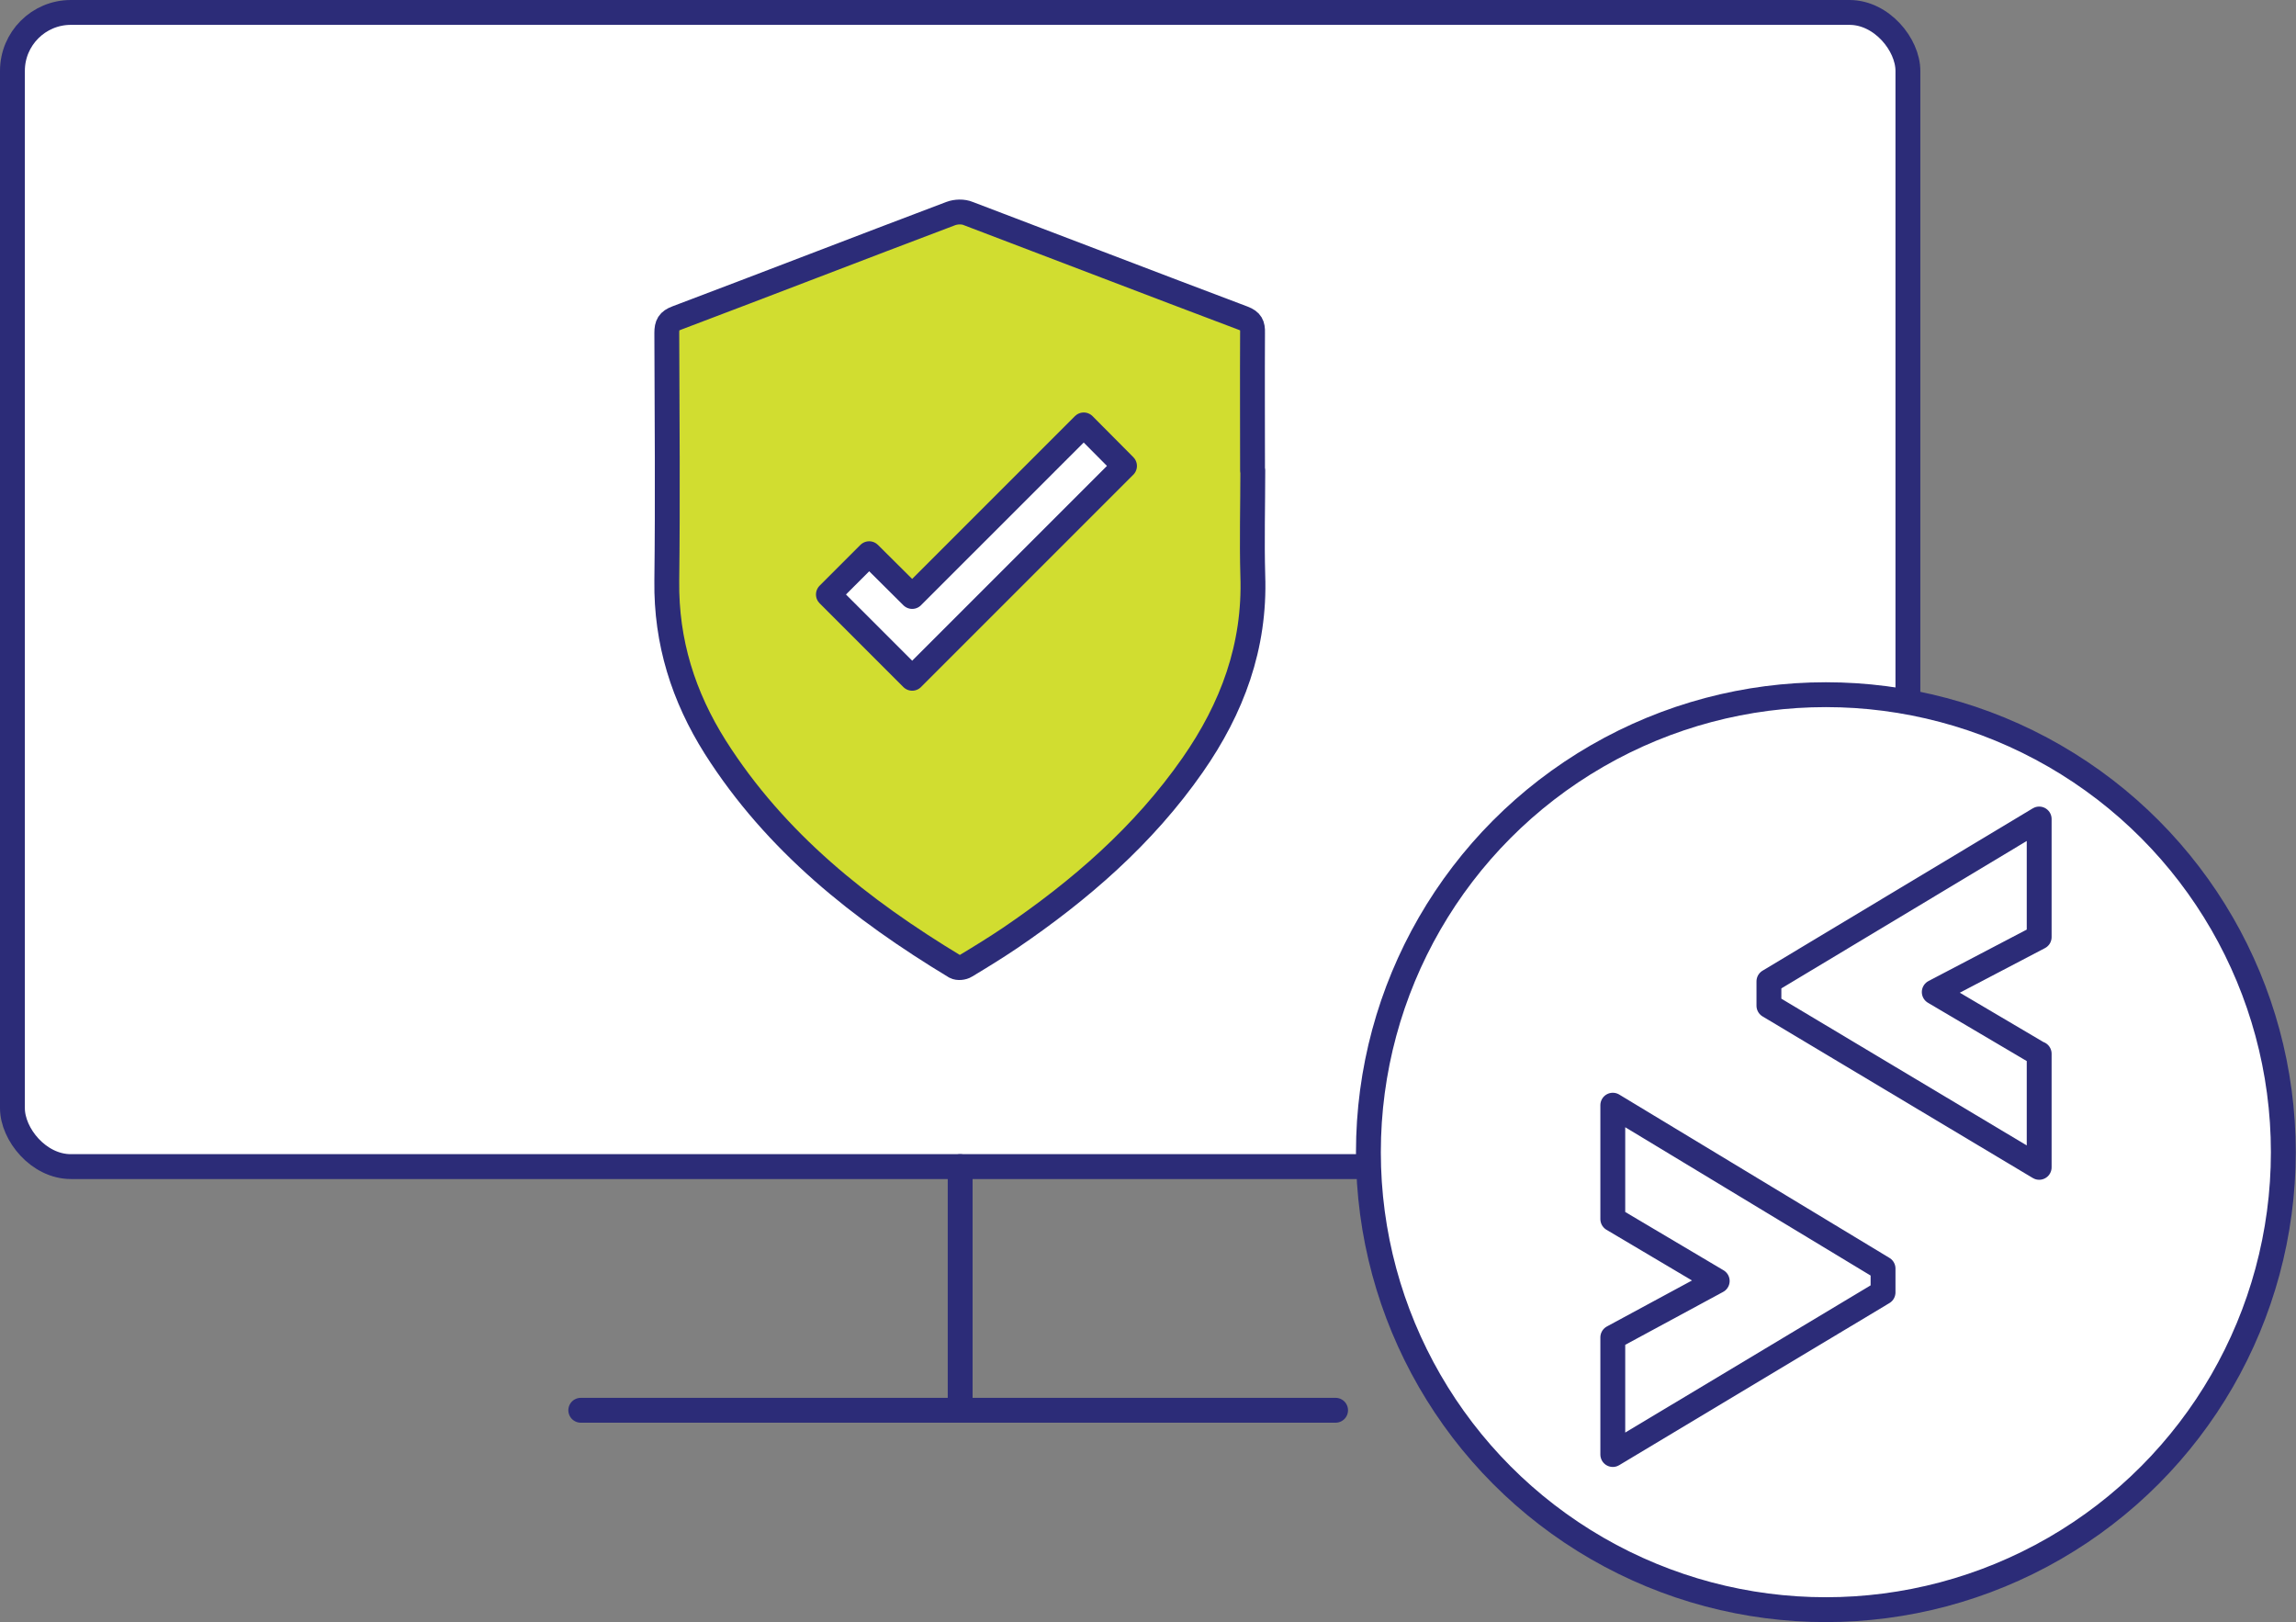 <?xml version="1.0" encoding="UTF-8"?><svg id="Layer_2" xmlns="http://www.w3.org/2000/svg" viewBox="0 0 92.35 65.24"><rect x="0" y="0" width="92.35" height="65.24" fill="#808080" stroke="none"/><defs><style>.cls-1{fill:#d1dd30;}.cls-1,.cls-2,.cls-3{stroke:#2c2c78;stroke-linecap:round;stroke-linejoin:round;}.cls-2{fill:#fff;}.cls-3{fill:none;}</style></defs><g id="Layer_1-2"><g><g><rect class="cls-2" x=".5" y=".5" width="76.24" height="46.42" rx="2.35" ry="2.35"/><line class="cls-2" x1="38.62" y1="56.72" x2="38.62" y2="46.92"/><line class="cls-2" x1="23.36" y1="56.72" x2="53.72" y2="56.72"/></g><g><circle class="cls-2" cx="73.44" cy="46.34" r="18.4"/><g><path class="cls-3" d="M75.74,51.98l-10.87,6.52v-4.71l4.2-2.27-4.2-2.49v-4.58l10.87,6.57v.96Z"/><path class="cls-3" d="M82.02,42.38v4.57l-10.87-6.5v-.98l10.87-6.53v4.75l-4.22,2.21,4.22,2.49Z"/></g></g><g id="IWC3Jc.tif"><path class="cls-1" d="M50.39,18.92c0,1.41-.04,2.82,0,4.23,.1,2.85-.83,5.34-2.42,7.62-1.98,2.84-4.54,5.05-7.35,6.96-.58,.39-1.18,.76-1.78,1.12-.11,.07-.31,.09-.42,.03-3.79-2.29-7.22-5-9.65-8.83-1.28-2.03-1.98-4.23-1.95-6.68,.04-3.33,.01-6.65,0-9.98,0-.33,.08-.48,.4-.6,3.68-1.39,7.34-2.81,11.02-4.2,.21-.08,.5-.09,.71,0,3.69,1.4,7.37,2.82,11.06,4.21,.31,.12,.38,.27,.37,.58-.01,1.85,0,3.7,0,5.55Z"/><polygon class="cls-2" points="36.69 27.28 33.32 23.91 34.96 22.27 36.69 23.99 43.59 17.09 45.23 18.74 36.69 27.28"/></g></g></g></svg>